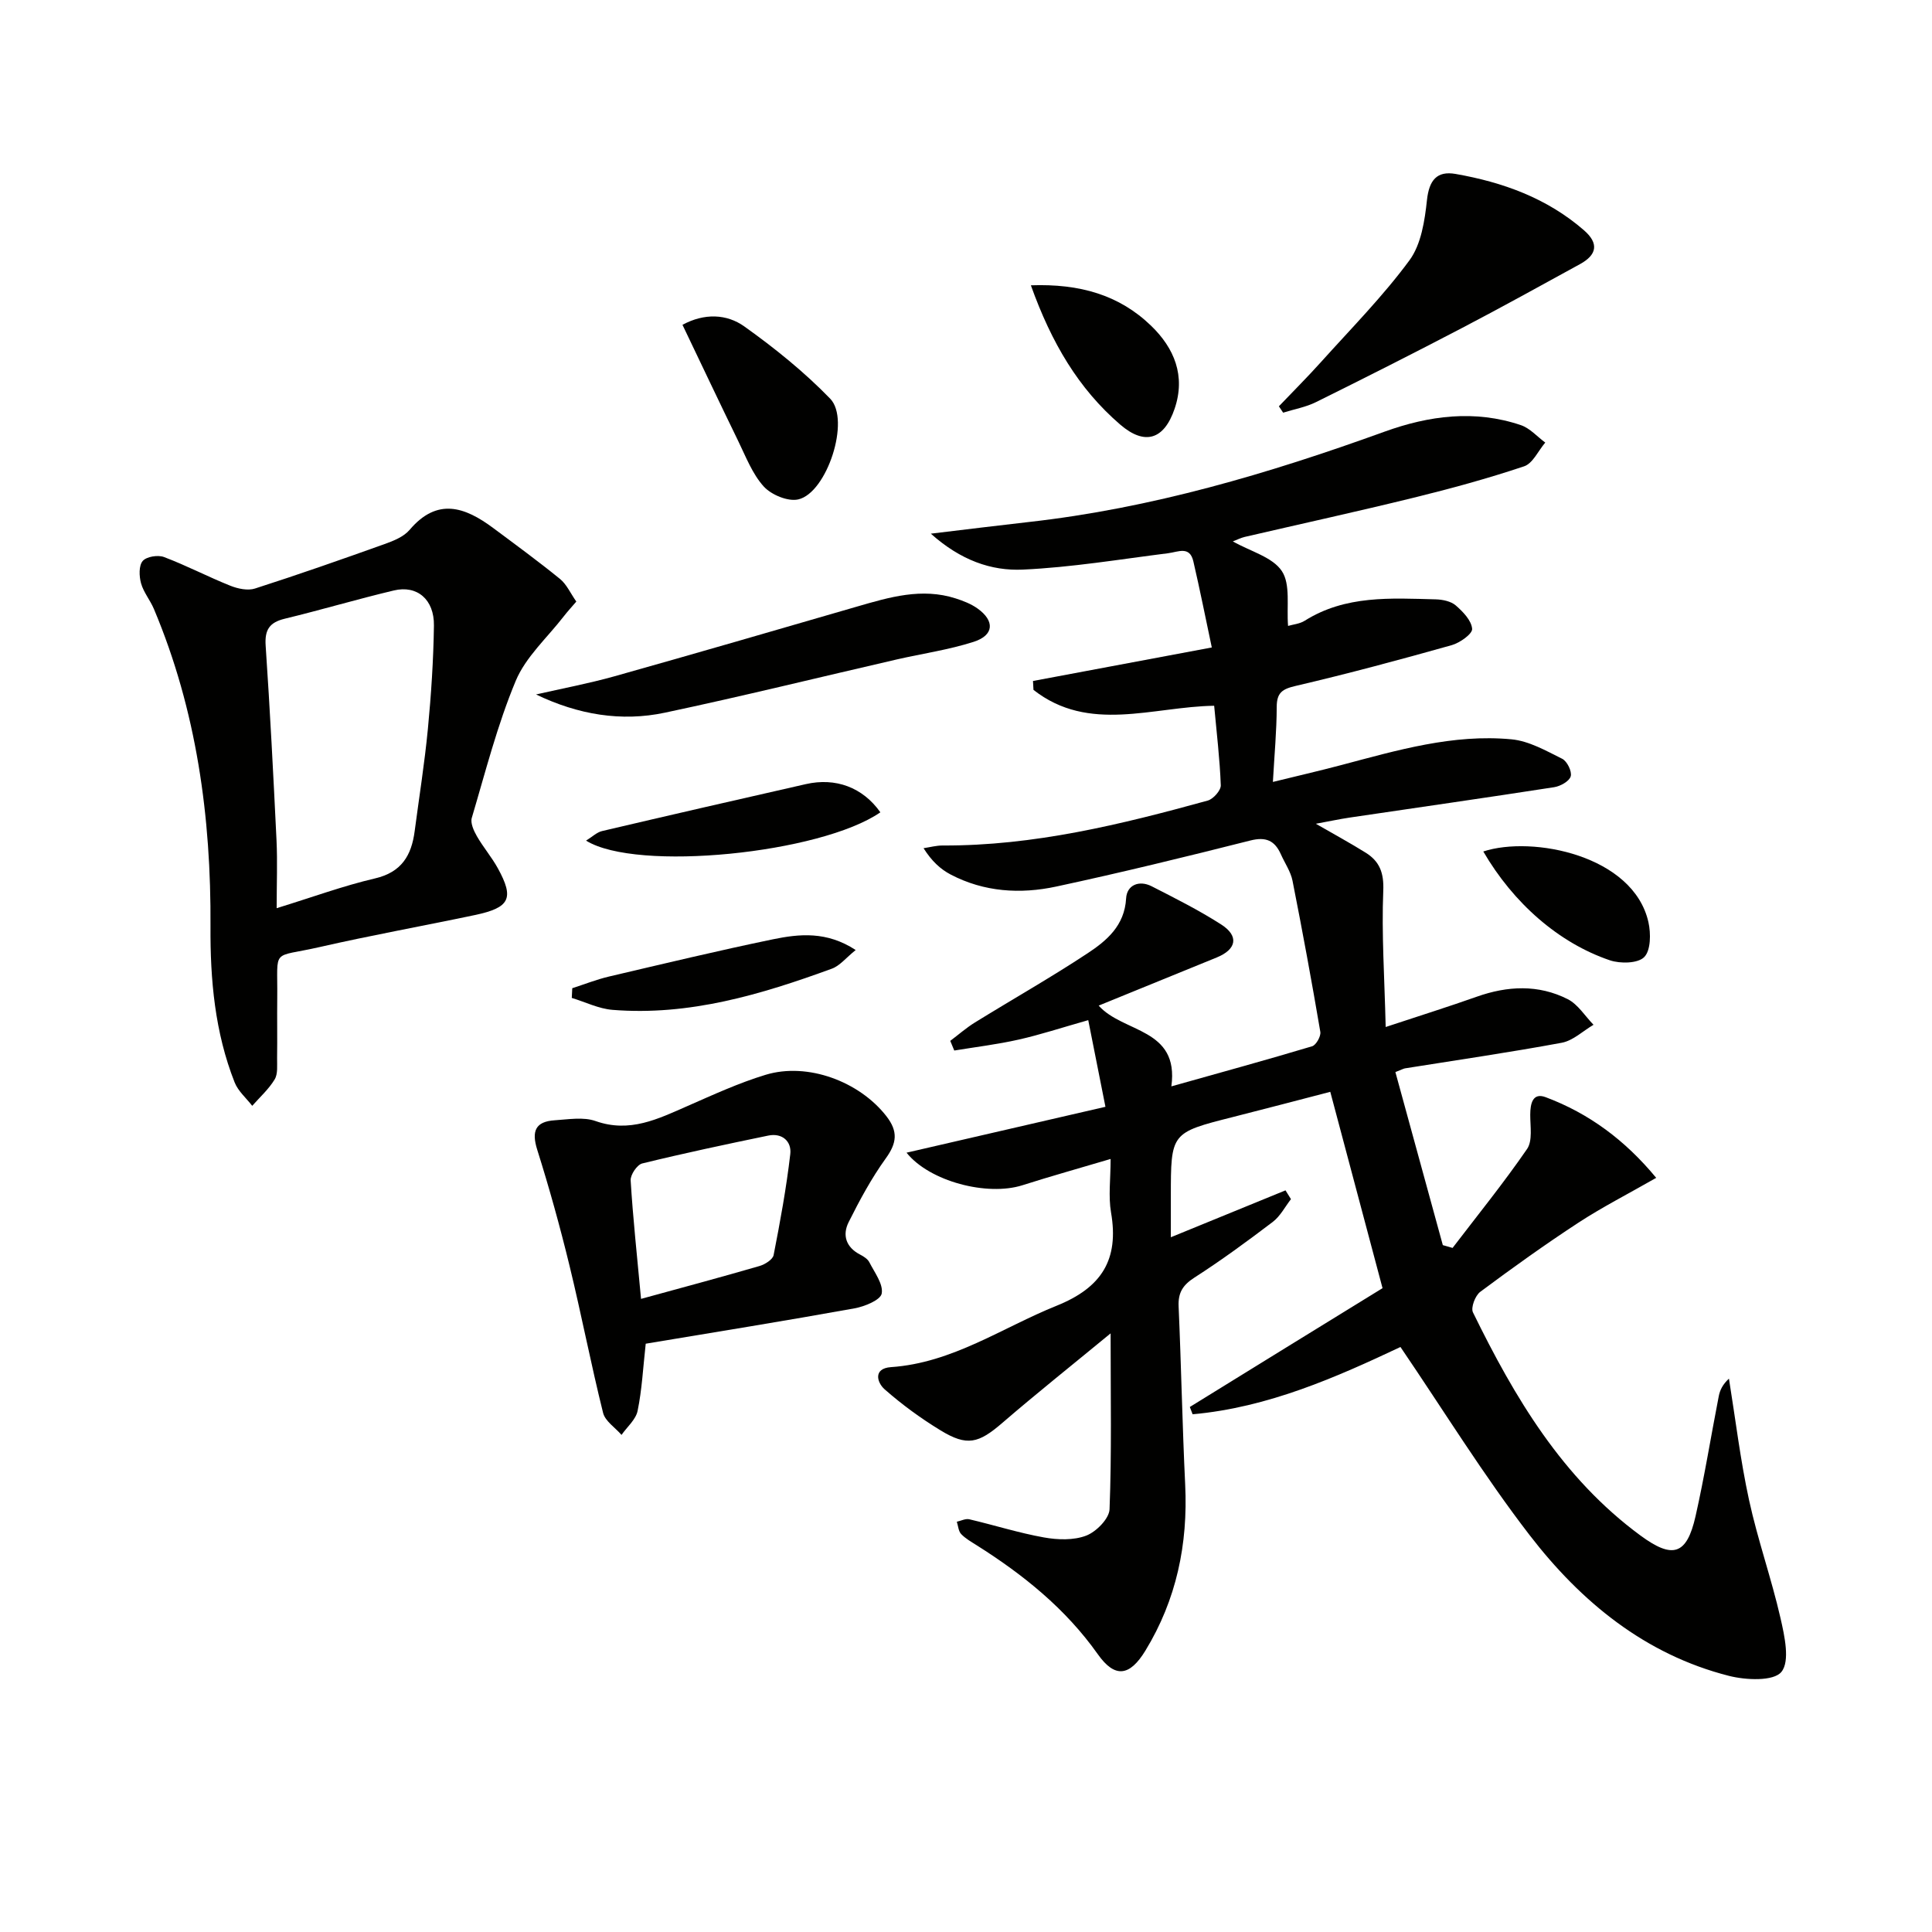 <svg enable-background="new 0 0 400 400" viewBox="0 0 400 400" xmlns="http://www.w3.org/2000/svg"><g fill="#010100"><path d="m286.24 266.7c-3.77-14.17-7.21-27.09-10.82-40.65-6.2 1.61-13.18 3.45-20.17 5.22-12.84 3.25-12.84 3.24-12.84 16.49v8.4c8.27-3.38 16.01-6.55 23.74-9.71.38.61.75 1.21 1.13 1.82-1.23 1.59-2.21 3.52-3.75 4.7-5.29 4.02-10.66 7.96-16.25 11.55-2.41 1.55-3.39 3.14-3.26 5.97.54 12.3.77 24.62 1.36 36.91s-1.8 23.8-8.24 34.35c-3.27 5.36-6.33 5.72-9.85.74-6.69-9.45-15.43-16.47-25.08-22.56-1.12-.71-2.33-1.39-3.22-2.33-.56-.6-.61-1.68-.89-2.54.86-.19 1.8-.69 2.58-.51 5.17 1.21 10.25 2.83 15.46 3.76 2.85.51 6.16.62 8.76-.38 2.07-.8 4.74-3.5 4.82-5.45.45-11.58.22-23.19.22-36.42-8.21 6.76-15.42 12.5-22.4 18.52-4.94 4.26-7.3 4.93-12.83 1.55-4.07-2.48-7.98-5.34-11.56-8.49-1.59-1.4-2.41-4.33 1.31-4.59 12.74-.87 22.99-8.16 34.32-12.72 9.31-3.75 12.93-9.53 11.25-19.29-.58-3.36-.09-6.9-.09-11.09-6.53 1.94-12.42 3.58-18.25 5.44-7.3 2.32-19.24-.78-24-6.74 13.64-3.15 27.05-6.24 41.18-9.5-1.27-6.41-2.41-12.13-3.56-17.94-5.54 1.57-9.93 3.02-14.42 4.03-4.39.99-8.88 1.53-13.32 2.26-.28-.67-.55-1.34-.83-2 1.69-1.27 3.29-2.68 5.08-3.79 7.77-4.8 15.73-9.31 23.35-14.34 3.97-2.62 7.66-5.72 7.98-11.37.15-2.74 2.66-3.84 5.28-2.51 4.88 2.49 9.8 4.96 14.4 7.91 3.73 2.39 3.2 5.15-.91 6.83-8.11 3.32-16.23 6.62-24.45 9.97 5.07 5.71 16.69 4.58 15.05 16.72 10.13-2.85 19.67-5.46 29.14-8.3.82-.25 1.85-2.07 1.7-2.98-1.78-10.46-3.7-20.89-5.76-31.3-.38-1.9-1.59-3.63-2.4-5.45-1.27-2.85-3.08-3.7-6.34-2.87-13.34 3.37-26.72 6.64-40.17 9.53-7.44 1.6-14.94 1.14-21.87-2.49-2.12-1.11-3.93-2.79-5.61-5.45 1.33-.2 2.66-.57 3.99-.56 18.83.08 36.89-4.35 54.85-9.3 1.15-.32 2.74-2.11 2.7-3.16-.2-5.44-.86-10.87-1.37-16.47-12.71.19-25.92 5.73-37.41-3.29-.03-.61-.07-1.23-.1-1.84 11.87-2.23 23.74-4.45 37.02-6.94-1.29-6.08-2.46-11.98-3.82-17.83-.75-3.24-3.12-1.95-5.22-1.68-10.02 1.26-20.02 2.93-30.08 3.39-6.55.3-12.88-1.93-19.05-7.44 7.61-.91 13.92-1.7 20.24-2.41 25.42-2.84 49.72-10.03 73.67-18.7 9.24-3.34 18.71-4.59 28.25-1.36 1.88.64 3.38 2.38 5.05 3.61-1.45 1.69-2.58 4.32-4.39 4.92-7.53 2.52-15.21 4.62-22.92 6.51-11.6 2.85-23.27 5.4-34.9 8.1-.77.18-1.5.55-2.48.93 3.7 2.09 8.23 3.25 10.15 6.14 1.84 2.77.96 7.34 1.29 11.36 1.04-.31 2.42-.42 3.46-1.08 8.43-5.31 17.82-4.66 27.13-4.42 1.41.04 3.12.39 4.12 1.25 1.5 1.3 3.26 3.12 3.4 4.85.09 1.04-2.53 2.9-4.22 3.38-10.7 3.01-21.44 5.9-32.27 8.43-2.81.65-3.96 1.39-3.97 4.37-.01 4.95-.48 9.91-.79 15.52 4.78-1.18 9.51-2.26 14.19-3.5 11.56-3.06 23.12-6.47 35.22-5.32 3.61.34 7.13 2.36 10.49 4.03 1.02.51 2.05 2.63 1.76 3.63-.29 1.02-2.14 2.05-3.43 2.25-14.1 2.19-28.22 4.2-42.33 6.29-2.09.31-4.16.76-7.01 1.28 3.85 2.22 7.15 4.01 10.32 5.99 2.89 1.8 3.8 4.18 3.64 7.91-.36 8.86.25 17.76.5 28.18 7.38-2.44 13.15-4.25 18.85-6.27 6.38-2.26 12.76-2.57 18.83.5 2.13 1.08 3.59 3.5 5.35 5.31-2.18 1.28-4.23 3.28-6.57 3.72-10.77 2-21.63 3.57-32.45 5.3-.31.05-.61.23-2 .77 3.25 11.87 6.54 23.85 9.82 35.83.67.19 1.35.39 2.02.58 5.19-6.79 10.58-13.45 15.42-20.48 1.18-1.72.65-4.7.66-7.11.01-2.29.5-4.63 3.19-3.62 8.97 3.36 16.44 8.89 22.89 16.7-5.89 3.37-11.15 6.05-16.07 9.26-6.95 4.54-13.7 9.38-20.36 14.34-1.04.77-1.99 3.27-1.51 4.25 8.61 17.6 18.49 34.3 34.69 46.21 6.68 4.91 9.57 4.02 11.39-3.98 1.86-8.23 3.19-16.58 4.81-24.87.24-1.25.81-2.44 2.11-3.64 1.35 8.38 2.36 16.84 4.16 25.13 1.79 8.24 4.64 16.25 6.52 24.48.84 3.68 1.99 8.9.18 11.11-1.62 1.98-7.35 1.71-10.86.82-17.38-4.42-30.65-15.35-41.27-29.14-9.5-12.33-17.7-25.66-26.74-38.95-13.19 6.22-27.4 12.54-43.03 13.93-.19-.5-.39-1.01-.58-1.51 13.42-8.3 26.82-16.55 39.9-24.6z"/><path d="m119.32 124.55c-.96 1.12-1.83 2.06-2.61 3.07-3.41 4.41-7.87 8.39-9.94 13.36-3.81 9.13-6.26 18.83-9.09 28.35-.32 1.08.41 2.67 1.05 3.79 1.31 2.29 3.07 4.33 4.34 6.64 3.43 6.24 2.51 8.16-4.75 9.69-10.7 2.26-21.48 4.19-32.15 6.63-10.16 2.32-8.65-.03-8.77 10.52-.05 4.16.03 8.33-.03 12.49-.02 1.49.19 3.25-.51 4.4-1.22 2.02-3.06 3.66-4.64 5.46-1.24-1.61-2.92-3.03-3.64-4.85-4.09-10.36-5.07-21.26-5-32.29.14-22.64-2.86-44.71-11.72-65.74-.77-1.82-2.14-3.44-2.66-5.31-.4-1.46-.48-3.64.34-4.61.78-.92 3.16-1.3 4.42-.82 4.66 1.76 9.1 4.09 13.73 5.94 1.55.62 3.6 1.06 5.1.58 9-2.89 17.93-6.02 26.84-9.21 1.85-.66 3.96-1.51 5.17-2.93 5.73-6.77 11.45-4.75 17.3-.4 4.66 3.47 9.35 6.9 13.85 10.56 1.36 1.11 2.14 2.92 3.37 4.68zm-62.04 63.48c7.41-2.28 13.79-4.63 20.35-6.16 5.52-1.28 7.56-4.77 8.22-9.77.93-7.07 2.06-14.11 2.74-21.2.68-7.1 1.15-14.25 1.25-21.38.08-5.42-3.49-8.42-8.3-7.27-7.57 1.8-15.04 4.02-22.59 5.85-3.15.76-4.17 2.28-3.95 5.56.91 13.43 1.6 26.87 2.25 40.31.21 4.46.03 8.94.03 14.06z"/><path d="m133.69 278.2c-.56 5.05-.78 9.54-1.68 13.9-.37 1.81-2.18 3.33-3.33 4.98-1.31-1.51-3.39-2.84-3.82-4.57-2.52-10.12-4.49-20.38-6.96-30.51-1.96-8.05-4.18-16.05-6.67-23.95-1.22-3.87-.38-5.85 3.63-6.11 2.82-.18 5.92-.73 8.44.16 7.09 2.51 12.94-.44 19.04-3.11 5.31-2.33 10.63-4.78 16.16-6.46 8.74-2.66 19.44 1.42 24.99 8.53 2.5 3.2 2.2 5.6-.12 8.8-2.96 4.11-5.4 8.64-7.67 13.18-1.34 2.68-.55 5.2 2.38 6.71.72.37 1.55.9 1.9 1.57 1.08 2.13 2.92 4.53 2.57 6.49-.24 1.34-3.53 2.69-5.63 3.07-14.36 2.59-28.76 4.91-43.23 7.32zm-.97-9.28c8.3-2.28 16.43-4.45 24.51-6.8 1.14-.33 2.76-1.34 2.94-2.27 1.36-6.94 2.64-13.91 3.45-20.92.3-2.6-1.66-4.42-4.56-3.82-8.72 1.8-17.44 3.65-26.09 5.77-1.07.26-2.47 2.35-2.4 3.51.47 7.74 1.31 15.46 2.15 24.53z"/><path d="m264.78 84.12c2.92-3.06 5.92-6.05 8.75-9.2 6.21-6.91 12.79-13.57 18.28-21.02 2.43-3.3 3.17-8.21 3.63-12.5.45-4.09 2.05-6.06 5.91-5.39 9.78 1.71 18.95 5.01 26.6 11.67 3.16 2.75 2.64 5.1-.82 7-8.12 4.45-16.23 8.94-24.44 13.23-10.01 5.23-20.1 10.33-30.22 15.34-2.11 1.05-4.53 1.47-6.81 2.19-.29-.44-.58-.88-.88-1.32z"/><path d="m110.98 143.78c5.43-1.24 10.92-2.27 16.27-3.77 16.75-4.71 33.46-9.57 50.17-14.42 6.72-1.95 13.42-3.95 20.45-1.69 1.57.5 3.18 1.13 4.5 2.07 3.62 2.57 3.45 5.55-.77 6.91-5.16 1.66-10.61 2.43-15.93 3.65-16 3.68-31.94 7.62-48 11.02-9.04 1.92-17.97.42-26.69-3.77z"/><path d="m141.3 67.25c4.52-2.45 9.16-2.27 12.81.34 6.29 4.49 12.4 9.41 17.77 14.95 4.26 4.4-.67 19.52-6.62 20.86-2.14.48-5.58-.96-7.14-2.68-2.36-2.61-3.71-6.19-5.3-9.45-3.84-7.88-7.59-15.81-11.52-24.02z"/><path d="m213.43 59.07c10.14-.36 18.3 2 24.9 8.38 4.79 4.63 7.18 10.36 4.86 17.18-2.19 6.43-6.18 7.65-11.27 3.27-8.65-7.45-14.22-16.92-18.49-28.83z"/><path d="m182.27 168.18c-12.35 8.53-50.48 12.39-60.93 5.86 1.29-.79 2.23-1.73 3.32-1.98 14.04-3.3 28.09-6.52 42.15-9.71 6.2-1.42 11.81.66 15.46 5.83z"/><path d="m307.1 176.29c10.16-3.34 31.09.81 34.19 14.64.52 2.33.5 5.83-.87 7.22-1.3 1.33-4.95 1.4-7.11.67-10.62-3.6-20-11.86-26.21-22.53z"/><path d="m177.16 196.69c-2.02 1.63-3.28 3.26-4.92 3.86-14.66 5.36-29.55 9.81-45.43 8.53-2.86-.23-5.62-1.62-8.43-2.47.03-.67.07-1.34.1-2.01 2.54-.82 5.03-1.81 7.62-2.42 11.3-2.65 22.58-5.36 33.94-7.71 5.46-1.12 11.1-1.71 17.12 2.22z"/></g></svg>